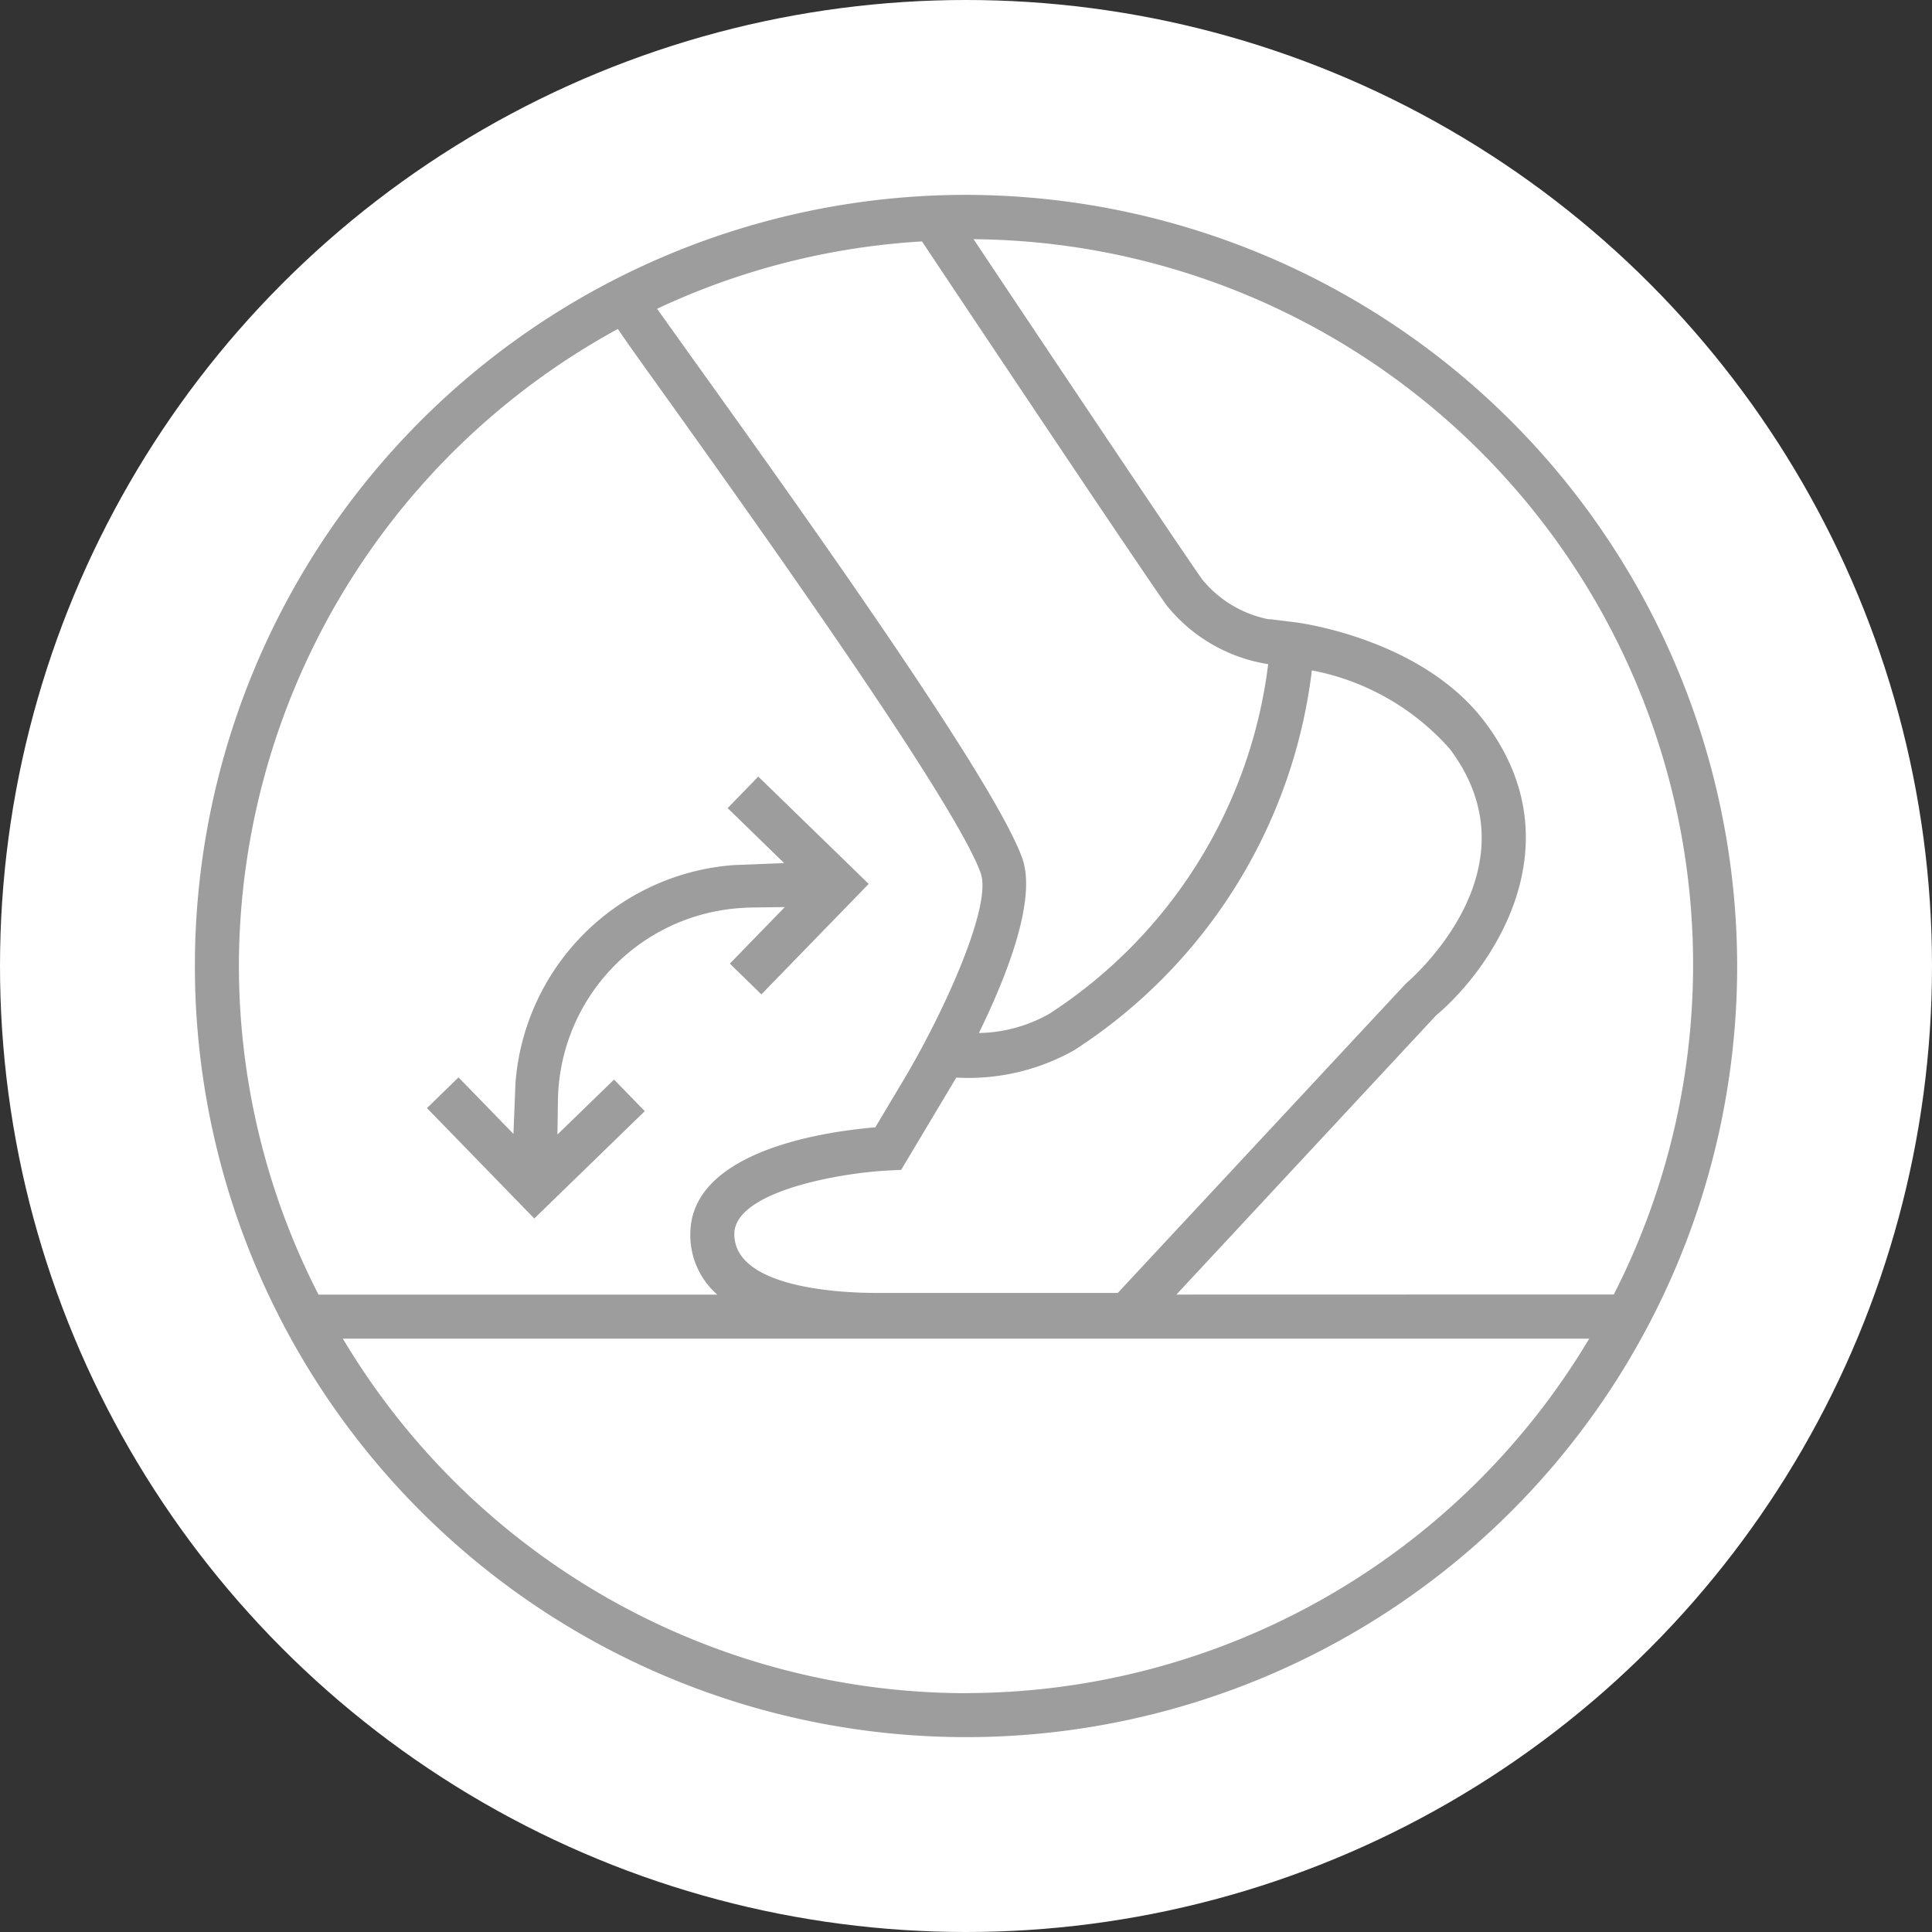<svg xmlns="http://www.w3.org/2000/svg" width="72" height="72" viewBox="0 0 72 72"><rect x="0" y="0" width="72" height="72" fill="#333333" stroke="none"/><g transform="translate(-61 -13845)"><ellipse cx="36" cy="36" rx="36" ry="36" transform="translate(61 13845)" fill="#fff"/><g transform="translate(68.262 13852.262)"><path d="M9.9,60.369l.018-1.175A7.289,7.289,0,0,1,17.2,51.913l-.355,0,1.528-.02L16.326,54,17.5,55.147l4-4.117-4.115-4-1.142,1.175,2.105,2.049-1.876.074A8.813,8.813,0,0,0,8.335,58.47l-.074,1.876L6.214,58.24,5.037,59.384l4,4.115,4.117-4L12.01,58.321Z" transform="translate(3.612 -25.351)" fill="#9d9d9d"/><path d="M29.823,37.126A28.738,28.738,0,1,0,58.562,65.864,28.772,28.772,0,0,0,29.823,37.126m-1.639,1.736c1.53,2.3,7.822,11.722,9.1,13.543a6.067,6.067,0,0,0,3.8,2.21A18.168,18.168,0,0,1,32.94,67.637a5.474,5.474,0,0,1-2.637.724c1.037-2.119,2.167-4.975,1.615-6.518-1.046-2.924-8.356-13.136-12.285-18.62-.5-.7-.967-1.353-1.322-1.852a26.932,26.932,0,0,1,9.873-2.51M42.712,54.847a9.153,9.153,0,0,1,5.145,2.931c3.324,4.432-1.379,8.511-1.65,8.75L35.479,78.048h-9c-1.243,0-5.29-.16-5.29-2.193,0-1.578,3.891-2.281,5.778-2.372l.44-.022,2.053-3.438A8.045,8.045,0,0,0,33.859,69a19.641,19.641,0,0,0,8.853-14.149M2.726,65.864a27.079,27.079,0,0,1,14.123-23.74c.341.5.8,1.149,1.451,2.053C21.62,48.82,29.4,59.688,30.37,62.4c.438,1.219-1.372,5.169-2.8,7.588l-1.127,1.889c-1.676.136-6.894.816-6.894,3.981a2.94,2.94,0,0,0,1.007,2.254H5.694A26.878,26.878,0,0,1,2.726,65.864m27.1,27.1A27.078,27.078,0,0,1,6.6,79.751H53.049a27.079,27.079,0,0,1-23.225,13.21m7.84-14.852,9.674-10.4c2.125-1.79,5.244-6.38,1.834-10.921-2.337-3.121-6.925-3.716-7.119-3.738l-.926-.114v.011a4.254,4.254,0,0,1-2.5-1.488c-1.129-1.611-6.4-9.5-8.522-12.681a27.038,27.038,0,0,1,23.86,39.327Z" transform="translate(-1.085 -37.126)" fill="#9d9d9d"/></g></g></svg>